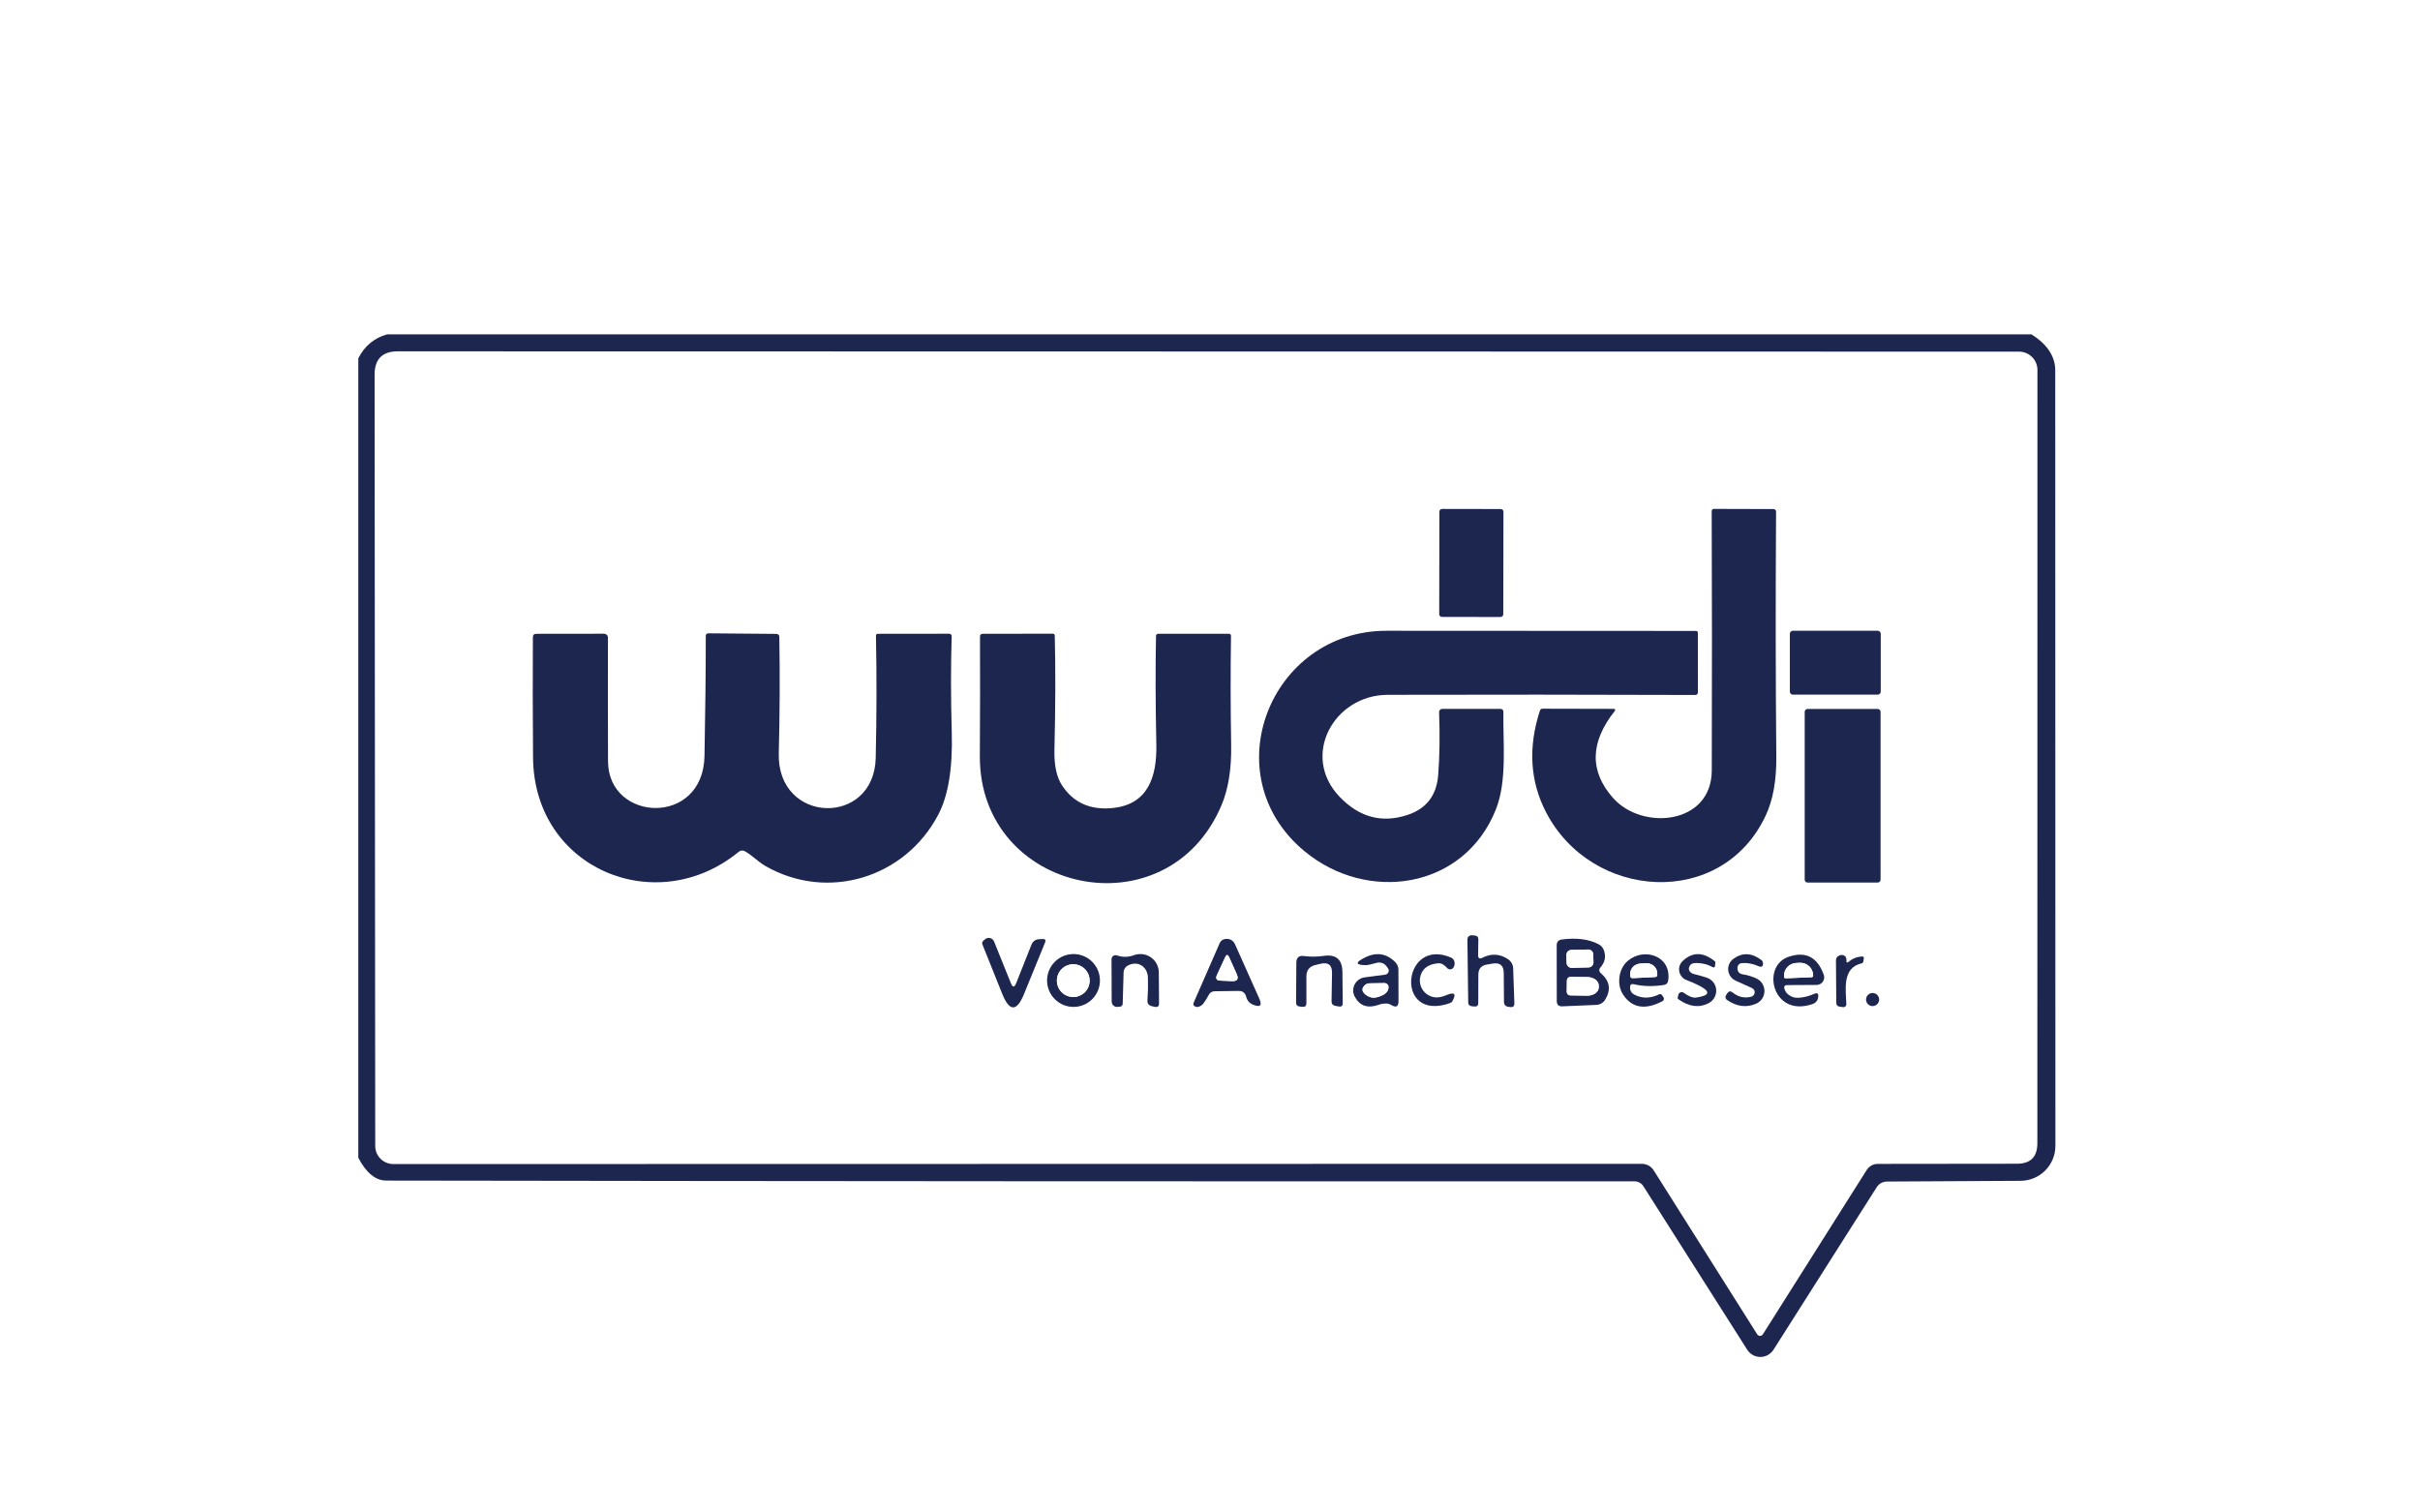 <?xml version="1.0" encoding="utf-8"?>
<svg xmlns="http://www.w3.org/2000/svg" fill="none" height="500" viewBox="0 0 800 500" width="800">
<rect fill="white" height="500" width="800"/>
<g clip-path="url(#clip0_3192_6777)">
<path d="M131.511 116.141C126.389 116.141 123.828 118.71 123.828 123.849L124.039 378.847C124.039 379.631 124.194 380.406 124.495 381.13C124.797 381.854 125.238 382.512 125.795 383.066C126.351 383.62 127.012 384.059 127.739 384.359C128.466 384.659 129.245 384.813 130.032 384.813L542.717 384.734C543.51 384.733 544.289 384.931 544.981 385.31C545.674 385.689 546.257 386.235 546.677 386.899L580.891 441.098C580.991 441.256 581.13 441.387 581.294 441.477C581.457 441.567 581.641 441.614 581.829 441.614C582.016 441.614 582.2 441.567 582.364 441.477C582.527 441.387 582.666 441.256 582.766 441.098L617.112 386.741C617.501 386.134 618.036 385.635 618.668 385.289C619.3 384.943 620.009 384.762 620.729 384.761L666.771 384.708C671.259 384.708 673.503 382.455 673.503 377.949L673.529 122.292C673.529 120.688 672.889 119.151 671.751 118.017C670.612 116.883 669.067 116.246 667.457 116.246L131.511 116.141Z" stroke="white" stroke-width="5.28"/>
<path d="M497.005 169.175C497.006 169.057 496.983 168.941 496.938 168.832C496.893 168.723 496.827 168.623 496.744 168.54C496.66 168.457 496.562 168.39 496.453 168.345C496.344 168.3 496.227 168.276 496.109 168.276L476.732 168.242C476.614 168.242 476.497 168.265 476.388 168.31C476.279 168.355 476.18 168.421 476.097 168.504C476.013 168.587 475.947 168.686 475.901 168.795C475.856 168.904 475.833 169.02 475.833 169.138L475.773 203.036C475.773 203.154 475.796 203.27 475.841 203.379C475.886 203.488 475.952 203.587 476.035 203.671C476.118 203.754 476.217 203.821 476.326 203.866C476.435 203.911 476.552 203.935 476.669 203.935L496.047 203.969C496.165 203.969 496.282 203.946 496.391 203.901C496.5 203.856 496.599 203.79 496.682 203.707C496.766 203.624 496.832 203.525 496.877 203.416C496.923 203.307 496.946 203.191 496.946 203.073L497.005 169.175Z" stroke="white" stroke-width="5.28"/>
<path d="M533.291 263.847C525.389 254.995 525.574 245.367 533.846 234.966C533.892 234.906 533.922 234.834 533.931 234.759C533.941 234.684 533.929 234.608 533.899 234.541C533.868 234.474 533.819 234.419 533.758 234.382C533.698 234.345 533.627 234.328 533.555 234.332L509.98 234.279C509.505 234.262 509.197 234.473 509.056 234.913C505.114 247.022 505.774 258.189 511.036 268.415C526.058 297.639 569.248 300.623 583.742 269.497C586.118 264.411 587.271 257.978 587.2 250.199C586.971 224.661 586.945 197.627 587.121 169.098C587.121 168.881 587.035 168.673 586.881 168.519C586.728 168.366 586.52 168.279 586.303 168.279L566.635 168.227C566.107 168.227 565.843 168.499 565.843 169.045C565.948 195.762 565.957 224.318 565.869 254.713C565.79 272.639 542.901 274.645 533.291 263.847Z" stroke="white" stroke-width="5.28"/>
<path d="M465.314 269.39C456.884 272.189 449.413 270.209 442.901 263.45C429.859 249.907 440.894 229.737 458.767 229.685C491.345 229.597 525.198 229.614 560.328 229.737C560.979 229.755 561.305 229.438 561.305 228.787L561.278 209.172C561.278 208.767 561.067 208.565 560.645 208.565C525.392 208.565 491.327 208.547 458.45 208.512C419.853 208.459 400.951 256.243 431.205 281.349C451.929 298.589 483.953 294.074 494.513 267.569C498.288 258.065 496.836 245.63 496.994 235.361C496.994 234.674 496.651 234.331 495.965 234.331H476.798C476.655 234.331 476.513 234.359 476.381 234.414C476.25 234.47 476.131 234.55 476.032 234.651C475.933 234.753 475.857 234.872 475.807 235.003C475.757 235.134 475.735 235.274 475.742 235.413C476.024 242.946 475.927 249.845 475.452 256.111C474.959 262.887 471.58 267.313 465.314 269.39Z" stroke="white" stroke-width="5.28"/>
<path d="M621.731 209.515C621.731 209.249 621.625 208.994 621.437 208.806C621.249 208.617 620.994 208.512 620.728 208.512H592.691C592.425 208.512 592.169 208.617 591.981 208.806C591.793 208.994 591.688 209.249 591.688 209.515V228.629C591.688 228.895 591.793 229.15 591.981 229.338C592.169 229.526 592.425 229.632 592.691 229.632H620.728C620.994 229.632 621.249 229.526 621.437 229.338C621.625 229.15 621.731 228.895 621.731 228.629V209.515Z" stroke="white" stroke-width="5.28"/>
<path d="M246.296 281.428C248.672 282.775 250.679 284.939 253.081 286.312C273.594 298.007 299.149 290.272 310.158 269.311C313.484 262.992 314.972 253.884 314.62 241.987C314.303 230.582 314.294 220.066 314.593 210.439C314.611 209.805 314.312 209.488 313.696 209.488L290.226 209.515C289.768 209.515 289.548 209.743 289.566 210.201C289.83 223.084 289.804 236.531 289.487 250.54C288.959 273.35 256.856 272.479 257.437 249.062C257.772 235.915 257.833 223.093 257.622 210.597C257.622 209.893 257.27 209.541 256.566 209.541L234.232 209.356C233.616 209.339 233.308 209.647 233.308 210.28C233.308 221.896 233.167 235.105 232.885 249.907C232.463 273.297 201.073 271.766 200.994 251.702C200.941 238.132 200.932 224.492 200.968 210.782C200.968 210.439 200.829 210.11 200.581 209.867C200.333 209.624 199.998 209.488 199.648 209.488L177.287 209.515C176.53 209.515 176.152 209.893 176.152 210.65C176.081 224.061 176.099 237.314 176.204 250.408C176.495 287.236 216.992 303.868 244.158 281.613C244.827 281.067 245.54 281.006 246.296 281.428Z" stroke="white" stroke-width="5.28"/>
<path d="M403.767 266.252C406.055 260.884 407.129 254.214 406.988 246.241C406.777 233.974 406.759 221.988 406.935 210.284C406.953 209.756 406.697 209.501 406.169 209.519H382.937C382.427 209.519 382.163 209.774 382.145 210.284C381.934 220.756 381.969 232.68 382.251 246.056C382.489 256.801 379.505 266.12 367.467 267.15C360.286 267.783 354.839 265.302 351.125 259.705C349.277 256.959 348.424 252.955 348.565 247.693C348.917 233.419 348.952 220.897 348.67 210.126C348.653 209.703 348.433 209.492 348.01 209.492L324.91 209.519C324.277 209.519 323.96 209.827 323.96 210.443C324.013 223.361 323.995 236.499 323.907 249.858C323.643 295.398 385.762 308.651 403.767 266.252Z" stroke="white" stroke-width="5.28"/>
<path d="M621.674 235.314C621.674 235.189 621.649 235.065 621.601 234.95C621.554 234.835 621.484 234.73 621.395 234.642C621.307 234.553 621.202 234.483 621.087 234.436C620.972 234.388 620.848 234.363 620.723 234.363H597.544C597.419 234.363 597.296 234.388 597.18 234.436C597.065 234.483 596.96 234.553 596.872 234.642C596.784 234.73 596.714 234.835 596.666 234.95C596.618 235.065 596.594 235.189 596.594 235.314V290.806C596.594 291.059 596.694 291.3 596.872 291.479C597.05 291.657 597.292 291.757 597.544 291.757H620.723C620.975 291.757 621.217 291.657 621.395 291.479C621.574 291.3 621.674 291.059 621.674 290.806V235.314Z" stroke="white" stroke-width="5.28"/>
<path d="M488.631 315.695L488.711 310.626C488.728 309.782 488.323 309.324 487.496 309.254L486.599 309.174C486.407 309.156 486.215 309.178 486.033 309.238C485.851 309.299 485.683 309.397 485.541 309.527C485.4 309.656 485.286 309.814 485.209 309.989C485.132 310.165 485.093 310.355 485.094 310.547L485.358 331.35C485.358 332.125 485.745 332.556 486.519 332.644L487.417 332.723C488.244 332.811 488.667 332.433 488.684 331.588L488.711 322.163C488.728 320.28 489.661 319.18 491.509 318.863L493.383 318.546C495.847 318.124 497.088 319.154 497.106 321.635L497.185 331.377C497.194 331.73 497.327 332.067 497.559 332.329C497.791 332.59 498.108 332.758 498.452 332.802L499.244 332.908C500.195 333.031 500.652 332.609 500.617 331.641L500.221 320.13C500.204 319.534 500.044 318.95 499.755 318.427C499.465 317.904 499.055 317.456 498.558 317.121C495.865 315.29 493.04 315.114 490.083 316.593C489.098 317.103 488.614 316.804 488.631 315.695Z" stroke="white" stroke-width="5.28"/>
<path d="M334.164 325.02L328.594 311.212C328.481 310.937 328.305 310.693 328.08 310.5C327.855 310.306 327.587 310.169 327.298 310.099C327.009 310.029 326.708 310.029 326.419 310.099C326.13 310.169 325.862 310.306 325.637 310.5L325.03 311.028C324.869 311.167 324.755 311.351 324.703 311.554C324.651 311.757 324.664 311.97 324.739 312.163L331.313 328.557C333.707 334.506 336.109 334.515 338.52 328.584L345.463 311.582C345.798 310.755 345.516 310.368 344.619 310.42L343.351 310.5C342.839 310.531 342.346 310.709 341.93 311.013C341.513 311.317 341.191 311.734 341.002 312.216L335.933 324.993C335.352 326.489 334.763 326.498 334.164 325.02Z" stroke="white" stroke-width="5.28"/>
<path d="M401.574 327.686L409.441 327.581C410.743 327.563 411.57 328.188 411.922 329.455C412.274 330.775 413.031 331.664 414.193 332.121C416.622 333.107 417.299 332.403 416.226 330.009C413.674 324.377 411.034 318.473 408.306 312.295C407.69 310.887 406.616 310.253 405.085 310.394C404.67 310.434 404.275 310.583 403.94 310.824C403.606 311.066 403.344 311.391 403.184 311.767L394.578 331.461C394.349 331.989 394.481 332.394 394.974 332.676C395.273 332.869 395.581 332.94 395.898 332.887C396.725 332.729 397.385 332.306 397.878 331.62C398.494 330.757 399.048 329.86 399.541 328.927C399.981 328.1 400.658 327.686 401.574 327.686Z" stroke="white" stroke-width="5.28"/>
<path d="M529.129 319.74C530.52 318.139 530.907 316.352 530.291 314.381C529.974 313.343 529.341 312.586 528.39 312.111C525.152 310.456 521.121 309.946 516.299 310.58C515.173 310.738 514.609 311.38 514.609 312.507L514.636 330.96C514.653 332.14 515.252 332.712 516.431 332.676L527.677 332.201C528.272 332.177 528.853 332.008 529.368 331.709C529.883 331.41 530.318 330.99 530.634 330.485C532.623 327.212 532.174 324.316 529.288 321.8C528.549 321.166 528.496 320.48 529.129 319.74Z" stroke="white" stroke-width="5.28"/>
<path d="M363.625 324.117C363.625 321.8 362.705 319.577 361.066 317.938C359.427 316.3 357.204 315.379 354.887 315.379C352.569 315.379 350.347 316.3 348.708 317.938C347.069 319.577 346.148 321.8 346.148 324.117C346.148 326.435 347.069 328.658 348.708 330.296C350.347 331.935 352.569 332.856 354.887 332.856C357.204 332.856 359.427 331.935 361.066 330.296C362.705 328.658 363.625 326.435 363.625 324.117Z" stroke="white" stroke-width="5.28"/>
<path d="M373.103 319.047C376.456 317.489 379.413 319.786 379.492 323.218C379.562 325.735 379.51 328.216 379.334 330.663C379.263 331.719 379.747 332.37 380.786 332.616L381.71 332.828C382.678 333.056 383.162 332.678 383.162 331.692L383.082 321.423C383.074 320.447 382.831 319.488 382.375 318.625C381.918 317.763 381.261 317.022 380.46 316.466C379.658 315.91 378.734 315.554 377.767 315.429C376.799 315.304 375.815 315.413 374.898 315.747C372.998 316.451 371.114 316.477 369.249 315.826C369.043 315.753 368.823 315.73 368.607 315.759C368.39 315.789 368.185 315.869 368.009 315.994C367.832 316.119 367.689 316.284 367.592 316.475C367.496 316.667 367.448 316.879 367.454 317.093L367.506 331.112C367.509 331.356 367.562 331.596 367.662 331.819C367.763 332.041 367.908 332.241 368.089 332.404C368.27 332.568 368.483 332.692 368.714 332.77C368.946 332.847 369.191 332.876 369.434 332.854L370.252 332.775C370.493 332.755 370.717 332.647 370.883 332.472C371.049 332.296 371.144 332.066 371.15 331.824L371.44 321.581C371.475 320.402 372.03 319.557 373.103 319.047Z" stroke="white" stroke-width="5.28"/>
<path d="M560.198 318.372C562.381 318.284 564.352 318.724 566.112 319.692C566.622 319.956 566.904 319.807 566.957 319.243L567.062 318.187C567.07 318.107 567.057 318.026 567.025 317.952C566.992 317.878 566.942 317.814 566.878 317.765C563.023 314.667 559.486 314.641 556.265 317.686C555.797 318.122 555.447 318.67 555.249 319.278C555.051 319.887 555.011 320.536 555.132 321.164C555.254 321.792 555.533 322.379 555.943 322.87C556.354 323.36 556.882 323.739 557.479 323.969C558.782 324.462 560.031 324.999 561.228 325.579C565.61 327.709 565.434 329.108 560.7 329.777C559.609 329.918 558.245 329.39 556.608 328.193C556.457 328.08 556.28 328.007 556.093 327.982C555.905 327.956 555.714 327.979 555.536 328.047C555.358 328.115 555.198 328.227 555.072 328.372C554.946 328.517 554.857 328.692 554.813 328.879L554.628 329.751C554.558 329.997 554.628 330.191 554.839 330.331C558.342 332.813 561.659 333.253 564.792 331.651C568.435 329.803 568.198 324.418 564 323.124C562.645 322.702 561.29 322.323 559.934 321.989C559.477 321.883 559.081 321.655 558.746 321.303C558.342 320.898 558.21 320.423 558.35 319.877C558.614 318.927 559.23 318.425 560.198 318.372Z" stroke="white" stroke-width="5.28"/>
<path d="M575.825 318.367C577.673 318.244 579.468 318.569 581.211 319.344C582.408 319.889 582.936 319.511 582.795 318.208C582.742 317.856 582.584 317.584 582.32 317.39C579.099 314.926 575.992 314.794 573 316.994C572.413 317.424 571.949 318 571.655 318.666C571.36 319.333 571.246 320.065 571.324 320.791C571.401 321.517 571.667 322.211 572.096 322.805C572.524 323.399 573.1 323.871 573.766 324.175L579.178 326.63C579.464 326.754 579.704 326.964 579.863 327.231C580.022 327.498 580.094 327.81 580.068 328.122C580.042 328.435 579.919 328.733 579.717 328.977C579.516 329.22 579.244 329.396 578.94 329.481C576.723 330.08 574.664 329.613 572.763 328.082C572.059 327.537 571.469 327.633 570.994 328.372L570.572 329.032C570.422 329.272 570.371 329.561 570.43 329.841C570.489 330.12 570.653 330.37 570.889 330.537C574.127 332.772 577.357 333.186 580.577 331.778C581.379 331.423 582.062 330.844 582.544 330.112C583.026 329.379 583.286 328.523 583.295 327.646C583.303 326.769 583.059 325.908 582.591 325.166C582.123 324.424 581.452 323.832 580.656 323.462C579.213 322.793 577.708 322.336 576.142 322.089C574.91 321.896 574.32 321.157 574.373 319.872C574.385 319.489 574.54 319.125 574.808 318.847C575.076 318.57 575.438 318.399 575.825 318.367Z" stroke="white" stroke-width="5.28"/>
<path d="M440.341 321.66L440.183 330.953C440.166 331.815 440.588 332.335 441.45 332.511L442.533 332.695C443.448 332.871 443.897 332.502 443.879 331.587L443.774 321.317C443.738 317.163 441.67 315.386 437.569 315.984C435.352 316.301 433.196 316.319 431.101 316.037C429.412 315.791 428.558 316.521 428.541 318.228L428.461 331.375C428.444 332.185 428.84 332.634 429.649 332.722L430.547 332.827C431.427 332.915 431.867 332.519 431.867 331.639V322.769C431.867 320.727 432.861 319.469 434.85 318.994L436.514 318.598C439.101 317.982 440.377 319.003 440.341 321.66Z" stroke="white" stroke-width="5.28"/>
<path d="M457.923 322.199L451.112 323.097C450.405 323.196 449.732 323.466 449.152 323.883C448.572 324.3 448.103 324.851 447.785 325.489C447.467 326.127 447.311 326.832 447.33 327.542C447.348 328.252 447.541 328.947 447.891 329.565C449.563 332.575 452.195 333.437 455.785 332.152C456.63 331.853 457.501 331.721 458.399 331.756C458.944 331.791 459.446 331.95 459.903 332.231C461.523 333.217 462.323 332.768 462.306 330.885L462.279 320.536C462.263 319.606 461.884 318.716 461.223 318.055C458.319 315.151 454.975 314.649 451.191 316.55C447.847 318.222 448.041 319.058 451.772 319.058C452.142 319.04 453.259 318.785 455.125 318.292C455.707 318.136 456.323 318.158 456.893 318.356C457.462 318.553 457.959 318.918 458.319 319.401L458.821 320.087C458.96 320.27 459.047 320.486 459.075 320.714C459.103 320.942 459.07 321.174 458.979 321.387C458.889 321.601 458.744 321.788 458.559 321.93C458.373 322.072 458.154 322.165 457.923 322.199Z" stroke="white" stroke-width="5.28"/>
<path d="M479.601 316.516C464.104 309.942 461.042 336.184 477.516 332.144C479.012 331.775 479.856 331.432 480.05 331.115C481.528 328.528 480.886 327.815 478.123 328.976C477.454 329.258 476.776 329.469 476.09 329.61C475.181 329.796 474.241 329.753 473.353 329.485C472.465 329.217 471.658 328.733 471.003 328.076C470.349 327.419 469.868 326.61 469.604 325.721C469.34 324.832 469.301 323.891 469.49 322.984C470.053 320.291 471.989 318.777 475.298 318.443C475.949 318.372 476.548 318.513 477.093 318.865C477.586 319.182 478.017 319.56 478.387 320C478.523 320.155 478.694 320.275 478.886 320.351C479.077 320.427 479.284 320.457 479.489 320.439C479.695 320.421 479.893 320.356 480.068 320.247C480.243 320.139 480.391 319.991 480.499 319.816C480.763 319.376 480.886 318.909 480.868 318.416C480.851 317.501 480.428 316.868 479.601 316.516Z" stroke="white" stroke-width="5.28"/>
<path d="M540.133 325.367C543.125 326.089 546.434 326.168 550.06 325.605C550.869 325.482 551.336 325.024 551.459 324.232C552.726 315.942 543.46 313.038 538.074 317.685C535.091 320.219 534.378 325.42 536.517 328.72C539.456 333.243 543.821 333.991 549.611 330.964C549.72 330.903 549.815 330.821 549.891 330.722C549.967 330.624 550.021 330.511 550.051 330.392C550.081 330.273 550.085 330.149 550.064 330.03C550.043 329.91 549.996 329.797 549.928 329.697L549.426 328.984C549.18 328.614 548.854 328.526 548.449 328.72C545.581 330.11 542.87 330.146 540.318 328.826C539.35 328.333 538.866 327.523 538.866 326.397C538.866 325.517 539.289 325.174 540.133 325.367Z" stroke="white" stroke-width="5.28"/>
<path d="M590.875 325.649L600.537 325.596C600.941 325.596 601.34 325.498 601.698 325.31C602.056 325.123 602.363 324.852 602.594 324.52C602.825 324.188 602.972 323.805 603.023 323.404C603.074 323.003 603.027 322.596 602.887 322.217C600.775 316.356 596.894 314.385 591.244 316.303C582.084 319.419 585.964 336.447 599.138 331.932C600.212 331.563 600.845 330.832 601.039 329.741C601.268 328.421 600.775 328.043 599.56 328.606C598.029 329.31 596.366 329.723 594.571 329.847C593.251 329.935 592.08 329.547 591.06 328.685C590.532 328.227 590.153 327.655 589.924 326.969C589.643 326.089 589.96 325.649 590.875 325.649Z" stroke="white" stroke-width="5.28"/>
<path d="M610.38 317.441C610.398 317.177 610.363 316.913 610.275 316.649C610.116 316.174 609.791 315.874 609.298 315.751C608.858 315.646 608.427 315.69 608.004 315.883C607.283 316.182 606.922 316.719 606.922 317.494L607.027 331.486C607.027 332.242 607.406 332.674 608.163 332.779L609.324 332.938C609.456 332.953 609.59 332.939 609.717 332.898C609.843 332.857 609.959 332.789 610.057 332.699C610.155 332.608 610.232 332.498 610.283 332.375C610.334 332.253 610.359 332.12 610.354 331.987C610.169 327.103 608.928 319.949 615.37 318.47C615.739 318.382 615.942 318.154 615.977 317.784L616.135 316.728C616.171 316.358 616.003 316.182 615.634 316.2C613.944 316.253 612.475 316.807 611.225 317.863C610.609 318.391 610.327 318.25 610.38 317.441Z" stroke="white" stroke-width="5.28"/>
<path d="M621.197 330.434C621.197 329.86 620.969 329.31 620.563 328.904C620.157 328.498 619.606 328.27 619.032 328.27C618.458 328.27 617.907 328.498 617.501 328.904C617.095 329.31 616.867 329.86 616.867 330.434C616.867 330.719 616.923 331 617.032 331.263C617.141 331.525 617.3 331.764 617.501 331.965C617.702 332.166 617.941 332.326 618.204 332.434C618.466 332.543 618.748 332.599 619.032 332.599C619.316 332.599 619.598 332.543 619.86 332.434C620.123 332.326 620.362 332.166 620.563 331.965C620.764 331.764 620.923 331.525 621.032 331.263C621.141 331 621.197 330.719 621.197 330.434Z" stroke="white" stroke-width="5.28"/>
<path d="M406.315 316.411C405.892 315.478 405.461 315.478 405.021 316.411L402.302 322.298C401.756 323.495 402.143 324.119 403.463 324.172L407.239 324.331C409.016 324.419 409.544 323.644 408.823 322.007L406.315 316.411Z" stroke="white" stroke-width="5.28"/>
<path d="M526.696 315.513C526.686 315.072 526.5 314.654 526.181 314.349C525.861 314.045 525.434 313.88 524.993 313.891L519.451 314.027C519.01 314.037 518.591 314.223 518.287 314.542C517.983 314.862 517.818 315.289 517.829 315.73L517.892 318.316C517.903 318.757 518.088 319.176 518.408 319.48C518.727 319.784 519.154 319.949 519.595 319.938L525.138 319.803C525.579 319.792 525.997 319.607 526.301 319.287C526.606 318.968 526.771 318.541 526.76 318.1L526.696 315.513Z" stroke="white" stroke-width="5.28"/>
<path d="M517.982 324.091L517.93 327.893C517.93 328.201 518.052 328.496 518.27 328.714C518.488 328.932 518.783 329.054 519.091 329.054L524.741 329.134C525.235 329.139 525.724 329.071 526.182 328.935C526.639 328.798 527.055 328.595 527.406 328.338C527.757 328.08 528.035 327.773 528.226 327.434C528.416 327.095 528.515 326.73 528.516 326.362V325.834C528.518 325.094 528.128 324.381 527.43 323.852C526.733 323.323 525.785 323.019 524.794 323.009L519.144 322.93C518.992 322.93 518.84 322.96 518.7 323.018C518.559 323.076 518.431 323.162 518.323 323.27C518.215 323.378 518.129 323.506 518.071 323.647C518.013 323.788 517.982 323.939 517.982 324.091Z" stroke="white" stroke-width="5.28"/>
<path d="M360.207 324.17C360.207 322.734 359.637 321.358 358.622 320.343C357.607 319.328 356.23 318.758 354.795 318.758C353.359 318.758 351.983 319.328 350.968 320.343C349.953 321.358 349.383 322.734 349.383 324.17C349.383 325.605 349.953 326.982 350.968 327.997C351.983 329.012 353.359 329.582 354.795 329.582C356.23 329.582 357.607 329.012 358.622 327.997C359.637 326.982 360.207 325.605 360.207 324.17Z" stroke="white" stroke-width="5.28"/>
<path d="M457.666 324.992C455.942 324.992 454.27 325.019 452.65 325.071C452.07 325.089 451.568 325.309 451.146 325.731C449.931 326.893 450.213 328.046 451.99 329.19C452.448 329.482 452.963 329.677 453.503 329.763C454.043 329.849 454.598 329.825 455.132 329.691C457.772 328.987 459.066 327.852 459.013 326.286C458.999 325.938 458.851 325.609 458.6 325.368C458.349 325.126 458.015 324.992 457.666 324.992Z" stroke="white" stroke-width="5.28"/>
<path d="M539.675 323.351L547.173 322.982C547.266 322.978 547.358 322.957 547.444 322.918C547.529 322.878 547.605 322.823 547.669 322.754C547.733 322.686 547.782 322.605 547.815 322.517C547.848 322.43 547.863 322.336 547.859 322.243L547.833 321.609C547.814 321.168 547.702 320.735 547.505 320.335C547.307 319.935 547.027 319.577 546.682 319.28C546.336 318.983 545.93 318.754 545.489 318.605C545.048 318.457 544.579 318.392 544.11 318.415L542.315 318.52C541.371 318.564 540.483 318.958 539.844 319.617C539.205 320.275 538.869 321.144 538.909 322.031L538.936 322.665C538.939 322.759 538.961 322.851 539 322.936C539.039 323.021 539.095 323.098 539.163 323.161C539.232 323.225 539.312 323.275 539.4 323.307C539.488 323.34 539.581 323.355 539.675 323.351Z" stroke="white" stroke-width="5.28"/>
<path d="M590.298 323.415L598.904 323.045C598.97 323.042 599.035 323.026 599.094 322.997C599.154 322.969 599.207 322.929 599.251 322.88C599.296 322.831 599.33 322.774 599.352 322.711C599.374 322.649 599.383 322.583 599.379 322.517V322.28C599.356 321.732 599.224 321.194 598.991 320.697C598.757 320.2 598.428 319.753 598.021 319.383C597.614 319.012 597.137 318.726 596.618 318.539C596.099 318.352 595.548 318.268 594.997 318.293L593.783 318.346C593.231 318.37 592.69 318.502 592.19 318.734C591.69 318.966 591.24 319.293 590.868 319.698C590.495 320.102 590.206 320.576 590.018 321.092C589.829 321.607 589.745 322.154 589.77 322.702V322.94C589.773 323.006 589.79 323.07 589.818 323.13C589.846 323.189 589.886 323.243 589.935 323.287C589.984 323.331 590.042 323.365 590.104 323.387C590.166 323.409 590.232 323.419 590.298 323.415Z" stroke="white" stroke-width="5.28"/>
<path d="M128.002 110.52H671.525C675.828 113.16 679.419 117.12 679.419 122.4C679.436 208.323 679.454 293.788 679.472 378.796C679.472 381.854 678.261 384.787 676.104 386.954C673.946 389.121 671.019 390.346 667.961 390.36L623.768 390.597C623.094 390.606 622.435 390.779 621.849 391.102C621.264 391.424 620.771 391.886 620.415 392.445L586.28 446.196C585.815 446.926 585.173 447.527 584.414 447.944C583.655 448.361 582.803 448.579 581.937 448.579C581.071 448.579 580.219 448.361 579.46 447.944C578.701 447.527 578.059 446.926 577.594 446.196L543.327 392.234C542.605 391.09 541.558 390.518 540.185 390.518C402.201 390.571 264.701 390.492 127.685 390.28C124.165 390.28 121.085 387.764 118.445 382.73V118.466C120.505 114.383 123.69 111.734 128.002 110.52ZM131.513 116.143C126.392 116.143 123.831 118.712 123.831 123.852L124.042 378.849C124.042 379.633 124.197 380.409 124.498 381.132C124.799 381.856 125.241 382.514 125.797 383.068C126.354 383.622 127.014 384.062 127.742 384.361C128.469 384.661 129.248 384.816 130.035 384.816L542.72 384.736C543.513 384.736 544.292 384.934 544.984 385.312C545.677 385.691 546.26 386.237 546.68 386.901L580.894 441.1C580.994 441.258 581.132 441.389 581.296 441.479C581.46 441.569 581.644 441.617 581.831 441.617C582.018 441.617 582.202 441.569 582.366 441.479C582.53 441.389 582.669 441.258 582.769 441.1L617.115 386.743C617.504 386.136 618.039 385.637 618.671 385.291C619.303 384.945 620.011 384.764 620.732 384.763L666.773 384.71C671.261 384.71 673.505 382.457 673.505 377.952L673.532 122.294C673.532 120.691 672.892 119.153 671.753 118.019C670.615 116.885 669.07 116.248 667.46 116.248L131.513 116.143Z" fill="#1D264F"/>
<path d="M496.111 168.278L476.734 168.244C476.238 168.243 475.835 168.644 475.834 169.14L475.775 203.037C475.774 203.533 476.176 203.936 476.671 203.937L496.049 203.97C496.545 203.971 496.947 203.57 496.948 203.074L497.007 169.177C497.008 168.681 496.607 168.278 496.111 168.278Z" fill="#1D264F"/>
<path d="M533.299 263.855C542.909 274.653 565.798 272.646 565.877 254.721C565.965 224.326 565.956 195.77 565.85 169.053C565.85 168.507 566.114 168.234 566.642 168.234L586.31 168.287C586.527 168.287 586.736 168.373 586.889 168.527C587.043 168.68 587.129 168.889 587.129 169.106C586.953 197.635 586.979 224.669 587.208 250.206C587.278 257.986 586.126 264.418 583.75 269.505C569.256 300.63 526.066 297.647 511.044 268.422C505.782 258.197 505.122 247.03 509.064 234.921C509.205 234.481 509.513 234.27 509.988 234.287L533.563 234.34C533.635 234.335 533.705 234.353 533.766 234.39C533.827 234.427 533.876 234.482 533.906 234.549C533.937 234.616 533.948 234.691 533.939 234.767C533.93 234.842 533.9 234.914 533.854 234.974C525.582 245.375 525.397 255.002 533.299 263.855Z" fill="#1D264F"/>
<path d="M465.306 269.398C471.572 267.321 474.951 262.895 475.444 256.119C475.919 249.853 476.016 242.954 475.734 235.421C475.727 235.282 475.749 235.142 475.799 235.011C475.849 234.88 475.926 234.76 476.024 234.659C476.123 234.558 476.242 234.477 476.374 234.422C476.505 234.367 476.647 234.339 476.79 234.339H495.957C496.643 234.339 496.986 234.682 496.986 235.368C496.828 245.638 498.28 258.072 494.505 267.576C483.945 294.082 451.922 298.596 431.198 281.357C400.943 256.251 419.845 208.467 458.442 208.52C491.319 208.555 525.384 208.572 560.637 208.572C561.059 208.572 561.27 208.775 561.27 209.18L561.297 228.795C561.297 229.446 560.971 229.763 560.32 229.745C525.19 229.622 491.337 229.604 458.759 229.692C440.886 229.745 429.851 249.915 442.893 263.458C449.405 270.216 456.876 272.196 465.306 269.398Z" fill="#1D264F"/>
<path d="M620.728 208.52H592.691C592.137 208.52 591.688 208.969 591.688 209.523V228.636C591.688 229.19 592.137 229.64 592.691 229.64H620.728C621.282 229.64 621.731 229.19 621.731 228.636V209.523C621.731 208.969 621.282 208.52 620.728 208.52Z" fill="#1D264F"/>
<path d="M244.166 281.625C217 303.88 176.503 287.248 176.212 250.42C176.107 237.326 176.089 224.073 176.159 210.662C176.159 209.905 176.538 209.526 177.295 209.526L199.655 209.5C200.006 209.5 200.341 209.636 200.589 209.879C200.836 210.121 200.975 210.45 200.975 210.794C200.94 224.504 200.949 238.144 201.002 251.714C201.081 271.778 232.471 273.309 232.893 249.918C233.175 235.117 233.315 221.908 233.315 210.292C233.315 209.658 233.623 209.35 234.239 209.368L256.574 209.553C257.278 209.553 257.63 209.905 257.63 210.609C257.841 223.105 257.779 235.926 257.445 249.074C256.864 272.49 288.967 273.362 289.495 250.552C289.811 236.542 289.838 223.096 289.574 210.213C289.556 209.755 289.776 209.526 290.234 209.526L313.703 209.5C314.319 209.5 314.619 209.817 314.601 210.45C314.302 220.078 314.311 230.594 314.627 241.998C314.979 253.896 313.492 263.004 310.166 269.322C299.157 290.284 273.602 298.019 253.089 286.324C250.687 284.951 248.68 282.786 246.304 281.44C245.547 281.017 244.835 281.079 244.166 281.625Z" fill="#1D264F"/>
<path d="M403.775 266.252C385.77 308.651 323.651 295.398 323.915 249.858C324.003 236.499 324.02 223.361 323.968 210.443C323.968 209.827 324.284 209.519 324.918 209.519L348.018 209.492C348.44 209.492 348.66 209.703 348.678 210.126C348.96 220.897 348.924 233.419 348.572 247.693C348.432 252.955 349.285 256.959 351.133 259.705C354.847 265.302 360.294 267.783 367.475 267.15C379.513 266.12 382.497 256.801 382.259 246.056C381.977 232.68 381.942 220.756 382.153 210.284C382.171 209.774 382.435 209.519 382.945 209.519H406.177C406.705 209.501 406.96 209.756 406.943 210.284C406.767 221.988 406.785 233.974 406.996 246.241C407.137 254.214 406.063 260.884 403.775 266.252Z" fill="#1D264F"/>
<path d="M620.723 234.367H597.544C597.019 234.367 596.594 234.793 596.594 235.318V290.81C596.594 291.335 597.019 291.761 597.544 291.761H620.723C621.248 291.761 621.674 291.335 621.674 290.81V235.318C621.674 234.793 621.248 234.367 620.723 234.367Z" fill="#1D264F"/>
<path d="M490.083 316.597C493.04 315.118 495.865 315.294 498.558 317.125C499.055 317.46 499.465 317.907 499.755 318.431C500.044 318.954 500.204 319.538 500.221 320.134L500.617 331.645C500.652 332.613 500.195 333.035 499.244 332.912L498.452 332.806C498.108 332.762 497.791 332.594 497.559 332.333C497.327 332.071 497.194 331.733 497.185 331.381L497.106 321.639C497.088 319.157 495.847 318.128 493.383 318.55L491.509 318.867C489.661 319.184 488.728 320.284 488.711 322.167L488.684 331.592C488.667 332.437 488.244 332.815 487.417 332.727L486.519 332.648C485.745 332.56 485.358 332.129 485.358 331.354L485.094 310.551C485.093 310.359 485.132 310.169 485.209 309.993C485.286 309.818 485.4 309.66 485.541 309.53C485.683 309.401 485.851 309.303 486.033 309.242C486.215 309.182 486.407 309.16 486.599 309.178L487.496 309.257C488.323 309.328 488.728 309.785 488.711 310.63L488.631 315.699C488.614 316.808 489.098 317.107 490.083 316.597Z" fill="#1D264F"/>
<path d="M334.172 325.02C334.77 326.498 335.36 326.489 335.941 324.993L341.01 312.216C341.199 311.734 341.521 311.317 341.937 311.013C342.354 310.709 342.847 310.531 343.359 310.5L344.626 310.42C345.524 310.368 345.806 310.755 345.471 311.582L338.528 328.584C336.117 334.515 333.714 334.506 331.321 328.557L324.747 312.163C324.672 311.97 324.659 311.757 324.711 311.554C324.763 311.351 324.877 311.167 325.038 311.028L325.645 310.5C325.87 310.306 326.138 310.169 326.427 310.099C326.716 310.029 327.017 310.029 327.306 310.099C327.594 310.169 327.862 310.306 328.088 310.5C328.313 310.693 328.489 310.937 328.602 311.212L334.172 325.02Z" fill="#1D264F"/>
<path d="M399.564 328.931C399.071 329.864 398.517 330.761 397.901 331.624C397.408 332.31 396.748 332.733 395.921 332.891C395.604 332.944 395.296 332.873 394.997 332.68C394.504 332.398 394.372 331.993 394.601 331.465L403.207 311.771C403.368 311.395 403.629 311.07 403.964 310.828C404.298 310.587 404.693 310.438 405.108 310.398C406.639 310.257 407.713 310.891 408.329 312.299C411.057 318.477 413.697 324.381 416.249 330.013C417.323 332.407 416.645 333.111 414.216 332.125C413.055 331.668 412.298 330.779 411.946 329.459C411.594 328.192 410.767 327.567 409.464 327.585L401.597 327.69C400.682 327.69 400.004 328.104 399.564 328.931ZM406.323 316.417C405.9 315.485 405.469 315.485 405.029 316.417L402.31 322.305C401.764 323.501 402.151 324.126 403.471 324.179L407.247 324.337C409.024 324.425 409.552 323.651 408.831 322.014L406.323 316.417Z" fill="#1D264F"/>
<path d="M529.288 321.8C532.174 324.316 532.623 327.212 530.634 330.485C530.318 330.99 529.883 331.41 529.368 331.709C528.853 332.008 528.272 332.177 527.677 332.201L516.431 332.676C515.252 332.712 514.653 332.14 514.636 330.96L514.609 312.507C514.609 311.38 515.173 310.738 516.299 310.58C521.121 309.946 525.152 310.456 528.39 312.111C529.341 312.586 529.974 313.343 530.291 314.381C530.907 316.352 530.52 318.139 529.129 319.74C528.496 320.48 528.549 321.166 529.288 321.8ZM526.694 315.514C526.683 315.073 526.498 314.654 526.178 314.35C525.859 314.046 525.432 313.881 524.991 313.892L519.448 314.027C519.007 314.038 518.589 314.224 518.284 314.543C517.98 314.863 517.815 315.29 517.826 315.731L517.89 318.317C517.9 318.758 518.086 319.177 518.405 319.481C518.725 319.785 519.152 319.95 519.593 319.939L525.135 319.804C525.576 319.793 525.995 319.607 526.299 319.288C526.603 318.969 526.768 318.541 526.757 318.1L526.694 315.514ZM517.989 324.096L517.936 327.898C517.936 328.206 518.058 328.502 518.276 328.719C518.494 328.937 518.789 329.06 519.097 329.06L524.747 329.139C525.241 329.144 525.73 329.076 526.188 328.94C526.645 328.803 527.061 328.6 527.412 328.343C527.763 328.085 528.041 327.778 528.232 327.439C528.423 327.1 528.521 326.735 528.522 326.367V325.839C528.524 325.099 528.134 324.386 527.436 323.857C526.739 323.328 525.791 323.025 524.8 323.014L519.15 322.935C518.998 322.935 518.847 322.965 518.706 323.023C518.565 323.082 518.437 323.167 518.329 323.275C518.221 323.383 518.135 323.511 518.077 323.652C518.019 323.793 517.989 323.944 517.989 324.096Z" fill="#1D264F"/>
<path d="M524.994 313.894L519.452 314.03C518.533 314.052 517.807 314.815 517.83 315.733L517.893 318.319C517.915 319.238 518.678 319.964 519.596 319.942L525.139 319.806C526.057 319.784 526.783 319.021 526.761 318.103L526.697 315.516C526.675 314.598 525.912 313.872 524.994 313.894Z" fill="white"/>
<path d="M363.617 324.129C363.617 326.447 362.697 328.669 361.058 330.308C359.419 331.947 357.197 332.867 354.879 332.867C352.561 332.867 350.339 331.947 348.7 330.308C347.061 328.669 346.141 326.447 346.141 324.129C346.141 321.811 347.061 319.589 348.7 317.95C350.339 316.311 352.561 315.391 354.879 315.391C357.197 315.391 359.419 316.311 361.058 317.95C362.697 319.589 363.617 321.811 363.617 324.129ZM360.212 324.182C360.212 322.746 359.642 321.37 358.627 320.355C357.612 319.34 356.235 318.77 354.8 318.77C353.364 318.77 351.988 319.34 350.973 320.355C349.958 321.37 349.388 322.746 349.388 324.182C349.388 325.617 349.958 326.994 350.973 328.009C351.988 329.024 353.364 329.594 354.8 329.594C356.235 329.594 357.612 329.024 358.627 328.009C359.642 326.994 360.212 325.617 360.212 324.182Z" fill="#1D264F"/>
<path d="M371.432 321.593L371.142 331.836C371.136 332.077 371.041 332.308 370.875 332.484C370.71 332.659 370.485 332.767 370.244 332.786L369.426 332.866C369.183 332.887 368.938 332.859 368.706 332.781C368.475 332.704 368.262 332.58 368.081 332.416C367.9 332.252 367.755 332.053 367.655 331.831C367.554 331.608 367.501 331.367 367.499 331.123L367.446 317.105C367.44 316.891 367.488 316.679 367.584 316.487C367.681 316.296 367.824 316.13 368.001 316.006C368.177 315.881 368.383 315.8 368.599 315.771C368.815 315.742 369.035 315.765 369.241 315.838C371.107 316.489 372.99 316.462 374.891 315.758C375.807 315.425 376.791 315.316 377.759 315.441C378.727 315.566 379.65 315.922 380.452 316.478C381.254 317.034 381.91 317.774 382.367 318.637C382.823 319.499 383.066 320.459 383.075 321.434L383.154 331.704C383.154 332.69 382.67 333.068 381.702 332.839L380.778 332.628C379.739 332.382 379.255 331.73 379.326 330.674C379.502 328.228 379.555 325.746 379.484 323.23C379.405 319.798 376.448 317.501 373.095 319.058C372.022 319.569 371.467 320.414 371.432 321.593Z" fill="#1D264F"/>
<path d="M558.35 319.877C558.21 320.423 558.342 320.898 558.746 321.303C559.081 321.655 559.477 321.883 559.934 321.989C561.29 322.323 562.645 322.702 564 323.124C568.198 324.418 568.435 329.803 564.792 331.651C561.659 333.253 558.342 332.813 554.839 330.331C554.628 330.191 554.558 329.997 554.628 329.751L554.813 328.879C554.857 328.692 554.946 328.517 555.072 328.372C555.198 328.227 555.358 328.115 555.536 328.047C555.714 327.979 555.905 327.956 556.093 327.982C556.28 328.007 556.457 328.08 556.608 328.193C558.245 329.39 559.609 329.918 560.7 329.777C565.434 329.108 565.61 327.709 561.228 325.579C560.031 324.999 558.782 324.462 557.479 323.969C556.882 323.739 556.354 323.36 555.943 322.87C555.533 322.379 555.254 321.792 555.132 321.164C555.011 320.536 555.051 319.887 555.249 319.278C555.447 318.67 555.797 318.122 556.265 317.686C559.486 314.641 563.023 314.667 566.878 317.765C566.942 317.814 566.992 317.878 567.025 317.952C567.057 318.026 567.07 318.107 567.062 318.187L566.957 319.243C566.904 319.807 566.622 319.956 566.112 319.692C564.352 318.724 562.381 318.284 560.198 318.372C559.23 318.425 558.614 318.927 558.35 319.877Z" fill="#1D264F"/>
<path d="M574.365 319.88C574.313 321.164 574.902 321.904 576.134 322.097C577.701 322.344 579.205 322.801 580.649 323.47C581.444 323.84 582.115 324.432 582.583 325.174C583.051 325.915 583.295 326.776 583.287 327.653C583.279 328.53 583.018 329.387 582.536 330.119C582.054 330.852 581.371 331.431 580.569 331.786C577.349 333.194 574.119 332.78 570.881 330.545C570.645 330.377 570.481 330.128 570.422 329.849C570.364 329.569 570.414 329.28 570.564 329.04L570.986 328.38C571.461 327.641 572.051 327.544 572.755 328.09C574.656 329.621 576.715 330.088 578.933 329.489C579.236 329.404 579.508 329.228 579.71 328.984C579.911 328.741 580.034 328.442 580.06 328.13C580.086 327.817 580.014 327.506 579.855 327.239C579.696 326.972 579.457 326.762 579.17 326.638L573.758 324.183C573.092 323.879 572.516 323.406 572.088 322.813C571.66 322.219 571.393 321.525 571.316 320.799C571.239 320.073 571.353 319.34 571.647 318.674C571.941 318.008 572.405 317.432 572.993 317.002C575.985 314.802 579.091 314.934 582.312 317.398C582.576 317.592 582.734 317.864 582.787 318.216C582.928 319.519 582.4 319.897 581.203 319.352C579.461 318.577 577.665 318.252 575.817 318.375C575.43 318.407 575.068 318.578 574.8 318.855C574.532 319.133 574.378 319.497 574.365 319.88Z" fill="#1D264F"/>
<path d="M406.315 316.418L408.823 322.015C409.544 323.652 409.016 324.426 407.239 324.338L403.463 324.18C402.143 324.127 401.756 323.502 402.302 322.306L405.021 316.418C405.461 315.486 405.892 315.486 406.315 316.418Z" fill="white"/>
<path d="M440.341 321.676C440.377 319.018 439.101 317.997 436.514 318.613L434.85 319.009C432.861 319.485 431.867 320.743 431.867 322.785V331.655C431.867 332.535 431.427 332.931 430.547 332.843L429.649 332.737C428.84 332.649 428.444 332.201 428.461 331.391L428.541 318.244C428.558 316.537 429.412 315.806 431.101 316.053C433.196 316.334 435.352 316.317 437.569 316C441.67 315.401 443.738 317.179 443.774 321.333L443.879 331.602C443.897 332.517 443.448 332.887 442.533 332.711L441.45 332.526C440.588 332.35 440.166 331.831 440.183 330.969L440.341 321.676Z" fill="#1D264F"/>
<path d="M457.931 322.199C458.162 322.165 458.381 322.072 458.566 321.93C458.752 321.788 458.897 321.601 458.987 321.387C459.078 321.174 459.111 320.942 459.083 320.714C459.055 320.486 458.968 320.27 458.829 320.087L458.327 319.401C457.967 318.918 457.47 318.553 456.9 318.356C456.331 318.158 455.715 318.136 455.133 318.292C453.267 318.785 452.15 319.04 451.78 319.058C448.049 319.058 447.855 318.222 451.199 316.55C454.983 314.649 458.327 315.151 461.231 318.055C461.892 318.716 462.271 319.606 462.287 320.536L462.314 330.885C462.331 332.768 461.53 333.217 459.911 332.231C459.454 331.95 458.952 331.791 458.406 331.756C457.509 331.721 456.638 331.853 455.793 332.152C452.202 333.437 449.571 332.575 447.899 329.565C447.549 328.947 447.356 328.252 447.337 327.542C447.319 326.832 447.475 326.127 447.793 325.489C448.11 324.851 448.58 324.3 449.159 323.883C449.739 323.466 450.412 323.196 451.12 323.097L457.931 322.199ZM457.667 324.998C455.942 324.998 454.27 325.024 452.651 325.077C452.07 325.095 451.569 325.315 451.146 325.737C449.932 326.899 450.214 328.051 451.991 329.195C452.449 329.487 452.964 329.682 453.504 329.769C454.044 329.855 454.598 329.831 455.133 329.697C457.773 328.993 459.066 327.858 459.014 326.291C459 325.944 458.852 325.615 458.601 325.373C458.35 325.132 458.015 324.998 457.667 324.998Z" fill="#1D264F"/>
<path d="M477.516 332.152C461.042 336.191 464.104 309.95 479.601 316.523C480.428 316.875 480.851 317.509 480.868 318.424C480.886 318.917 480.763 319.383 480.499 319.823C480.391 319.999 480.243 320.147 480.068 320.255C479.893 320.363 479.695 320.429 479.489 320.447C479.284 320.465 479.077 320.435 478.886 320.359C478.694 320.282 478.523 320.162 478.387 320.008C478.017 319.568 477.586 319.19 477.093 318.873C476.548 318.521 475.949 318.38 475.298 318.451C471.989 318.785 470.053 320.299 469.49 322.991C469.301 323.899 469.34 324.84 469.604 325.729C469.868 326.618 470.349 327.427 471.003 328.084C471.658 328.741 472.465 329.225 473.353 329.493C474.241 329.761 475.181 329.804 476.09 329.618C476.776 329.477 477.454 329.266 478.123 328.984C480.886 327.823 481.528 328.535 480.05 331.123C479.856 331.439 479.012 331.783 477.516 332.152Z" fill="#1D264F"/>
<path d="M538.858 326.397C538.858 327.523 539.342 328.333 540.31 328.826C542.862 330.146 545.573 330.11 548.442 328.72C548.846 328.526 549.172 328.614 549.418 328.984L549.92 329.697C549.989 329.797 550.035 329.91 550.056 330.03C550.077 330.149 550.073 330.273 550.043 330.392C550.013 330.511 549.959 330.624 549.883 330.722C549.807 330.821 549.712 330.903 549.603 330.964C543.813 333.991 539.448 333.243 536.509 328.72C534.37 325.42 535.083 320.219 538.066 317.685C543.452 313.038 552.718 315.942 551.451 324.232C551.328 325.024 550.862 325.482 550.052 325.605C546.426 326.168 543.118 326.089 540.126 325.367C539.281 325.174 538.858 325.517 538.858 326.397ZM539.677 323.361L547.174 322.991C547.268 322.988 547.36 322.966 547.445 322.927C547.53 322.888 547.607 322.833 547.671 322.764C547.735 322.695 547.784 322.615 547.817 322.527C547.849 322.439 547.864 322.346 547.861 322.252L547.834 321.618C547.815 321.177 547.704 320.744 547.506 320.344C547.309 319.945 547.029 319.586 546.683 319.289C546.337 318.992 545.932 318.763 545.491 318.615C545.05 318.466 544.581 318.401 544.112 318.424L542.317 318.53C541.373 318.573 540.484 318.968 539.846 319.626C539.207 320.284 538.871 321.153 538.911 322.041L538.938 322.674C538.941 322.768 538.963 322.86 539.002 322.945C539.041 323.03 539.096 323.107 539.165 323.171C539.234 323.235 539.314 323.284 539.402 323.317C539.49 323.349 539.583 323.364 539.677 323.361Z" fill="#1D264F"/>
<path d="M590.875 325.653C589.96 325.653 589.643 326.093 589.924 326.973C590.153 327.659 590.532 328.231 591.06 328.689C592.08 329.551 593.251 329.939 594.571 329.851C596.366 329.727 598.029 329.314 599.56 328.61C600.775 328.046 601.268 328.425 601.039 329.745C600.845 330.836 600.212 331.567 599.138 331.936C585.964 336.451 582.084 319.422 591.244 316.307C596.894 314.389 600.775 316.36 602.887 322.221C603.027 322.6 603.074 323.007 603.023 323.408C602.972 323.809 602.825 324.192 602.594 324.524C602.363 324.856 602.056 325.127 601.698 325.314C601.34 325.502 600.941 325.6 600.537 325.6L590.875 325.653ZM590.294 323.409L598.9 323.039C598.966 323.036 599.031 323.02 599.09 322.991C599.15 322.963 599.203 322.923 599.248 322.874C599.292 322.825 599.326 322.768 599.348 322.705C599.37 322.643 599.379 322.577 599.376 322.511V322.274C599.352 321.726 599.22 321.188 598.987 320.691C598.754 320.193 598.424 319.747 598.017 319.377C597.61 319.006 597.133 318.72 596.614 318.533C596.096 318.346 595.545 318.262 594.993 318.287L593.779 318.34C593.228 318.364 592.686 318.496 592.186 318.728C591.686 318.96 591.237 319.287 590.864 319.692C590.491 320.096 590.202 320.57 590.014 321.085C589.826 321.601 589.741 322.148 589.766 322.696V322.934C589.769 323 589.786 323.064 589.814 323.124C589.842 323.183 589.882 323.237 589.931 323.281C589.98 323.325 590.038 323.359 590.1 323.381C590.162 323.403 590.228 323.412 590.294 323.409Z" fill="#1D264F"/>
<path d="M611.233 317.871C612.483 316.815 613.952 316.261 615.642 316.208C616.011 316.19 616.179 316.366 616.143 316.736L615.985 317.792C615.95 318.161 615.747 318.39 615.378 318.478C608.936 319.957 610.177 327.111 610.362 331.995C610.366 332.128 610.342 332.26 610.291 332.383C610.24 332.506 610.163 332.616 610.065 332.707C609.967 332.797 609.851 332.865 609.725 332.906C609.598 332.947 609.464 332.961 609.332 332.945L608.17 332.787C607.414 332.681 607.035 332.25 607.035 331.493L606.93 317.501C606.93 316.727 607.29 316.19 608.012 315.891C608.434 315.697 608.866 315.653 609.306 315.759C609.798 315.882 610.124 316.181 610.282 316.657C610.37 316.921 610.406 317.185 610.388 317.449C610.335 318.258 610.617 318.399 611.233 317.871Z" fill="#1D264F"/>
<path d="M354.795 329.586C357.784 329.586 360.207 327.163 360.207 324.174C360.207 321.185 357.784 318.762 354.795 318.762C351.806 318.762 349.383 321.185 349.383 324.174C349.383 327.163 351.806 329.586 354.795 329.586Z" fill="white"/>
<path d="M539.683 323.363C539.589 323.367 539.496 323.352 539.408 323.319C539.32 323.286 539.24 323.237 539.171 323.173C539.102 323.109 539.047 323.033 539.008 322.948C538.969 322.862 538.947 322.77 538.944 322.677L538.917 322.043C538.877 321.155 539.213 320.287 539.852 319.628C540.49 318.97 541.379 318.576 542.323 318.532L544.118 318.426C544.587 318.404 545.056 318.468 545.497 318.617C545.938 318.765 546.343 318.995 546.689 319.292C547.035 319.588 547.315 319.947 547.513 320.347C547.71 320.746 547.822 321.179 547.84 321.621L547.867 322.254C547.87 322.348 547.855 322.441 547.823 322.529C547.79 322.617 547.741 322.697 547.677 322.766C547.613 322.835 547.537 322.89 547.451 322.929C547.366 322.968 547.274 322.99 547.18 322.993L539.683 323.363Z" fill="white"/>
<path d="M590.298 323.415C590.232 323.419 590.166 323.409 590.104 323.387C590.042 323.365 589.984 323.331 589.935 323.287C589.886 323.243 589.846 323.189 589.818 323.13C589.79 323.07 589.773 323.006 589.77 322.94V322.702C589.745 322.154 589.829 321.607 590.018 321.092C590.206 320.576 590.495 320.102 590.868 319.698C591.24 319.293 591.69 318.966 592.19 318.734C592.69 318.502 593.231 318.37 593.783 318.346L594.997 318.293C595.548 318.268 596.099 318.352 596.618 318.539C597.137 318.726 597.614 319.012 598.021 319.383C598.428 319.753 598.757 320.2 598.991 320.697C599.224 321.194 599.356 321.732 599.379 322.28V322.517C599.383 322.583 599.374 322.649 599.352 322.711C599.33 322.774 599.296 322.831 599.251 322.88C599.207 322.929 599.154 322.969 599.094 322.997C599.035 323.026 598.97 323.042 598.904 323.045L590.298 323.415Z" fill="white"/>
<path d="M517.982 324.099C517.982 323.947 518.013 323.796 518.071 323.655C518.129 323.514 518.215 323.386 518.323 323.278C518.431 323.17 518.559 323.084 518.7 323.026C518.84 322.968 518.992 322.937 519.144 322.938L524.794 323.017C525.785 323.027 526.733 323.33 527.43 323.86C528.128 324.389 528.518 325.102 528.516 325.841V326.37C528.515 326.738 528.416 327.103 528.226 327.442C528.035 327.781 527.757 328.088 527.406 328.345C527.055 328.603 526.639 328.806 526.182 328.943C525.724 329.079 525.235 329.147 524.741 329.141L519.091 329.062C518.783 329.062 518.488 328.94 518.27 328.722C518.052 328.504 517.93 328.209 517.93 327.901L517.982 324.099Z" fill="white"/>
<path d="M457.666 324.992C458.015 324.992 458.349 325.126 458.6 325.368C458.851 325.609 458.999 325.938 459.013 326.286C459.066 327.852 457.772 328.987 455.132 329.691C454.598 329.825 454.043 329.849 453.503 329.763C452.963 329.677 452.448 329.482 451.99 329.19C450.213 328.046 449.931 326.893 451.146 325.731C451.568 325.309 452.07 325.089 452.65 325.071C454.27 325.019 455.942 324.992 457.666 324.992Z" fill="white"/>
<path d="M619.04 332.599C620.235 332.599 621.205 331.63 621.205 330.434C621.205 329.239 620.235 328.27 619.04 328.27C617.844 328.27 616.875 329.239 616.875 330.434C616.875 331.63 617.844 332.599 619.04 332.599Z" fill="#1D264F"/>
</g>
<defs>
<clipPath id="clip0_3192_6777">
<rect fill="white" height="340.56" transform="translate(118.438 110.52)" width="562.32"/>
</clipPath>
</defs>
</svg>